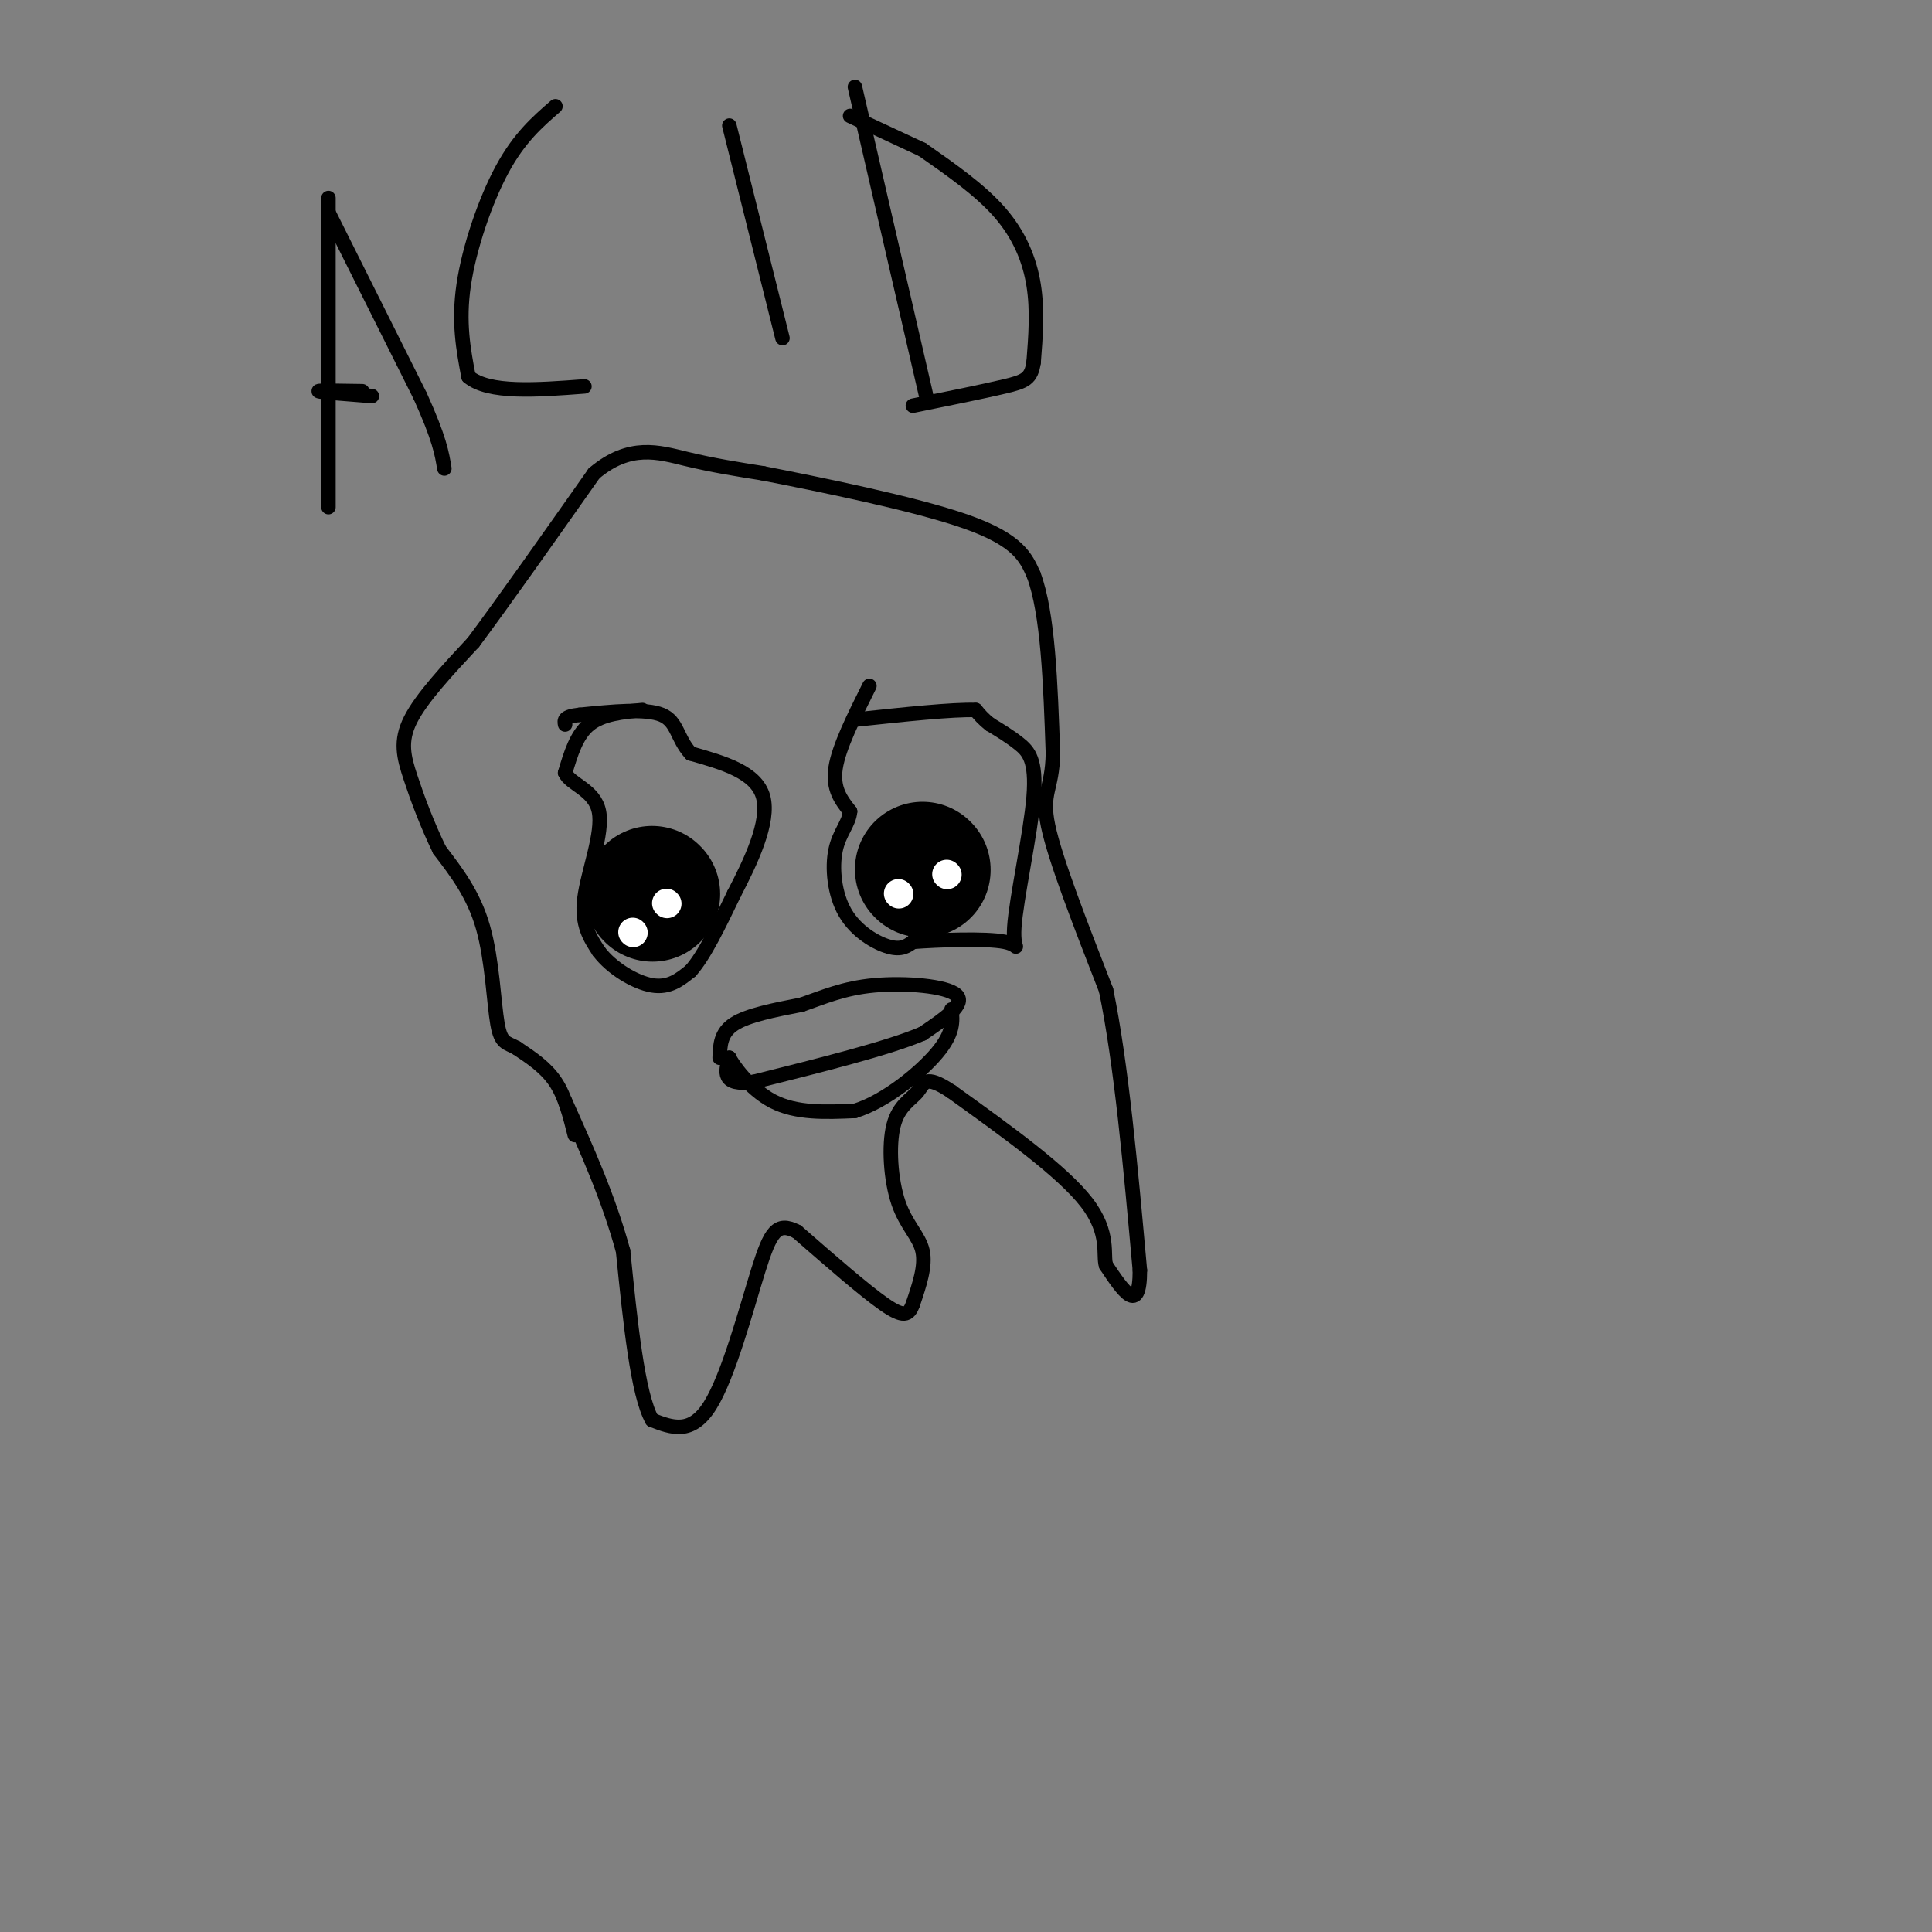 <svg viewBox='0 0 400 400' version='1.1' xmlns='http://www.w3.org/2000/svg' xmlns:xlink='http://www.w3.org/1999/xlink'><rect x="0" y="0" width="400" height="400" fill="#808080" stroke="none"/><g fill='none' stroke='#000000' stroke-width='3' stroke-linecap='round' stroke-linejoin='round'><path d='M119,235c-1.000,-4.000 -2.000,-8.000 -4,-11c-2.000,-3.000 -5.000,-5.000 -8,-7'/><path d='M107,217c-2.071,-1.214 -3.250,-0.750 -4,-5c-0.750,-4.250 -1.071,-13.214 -3,-20c-1.929,-6.786 -5.464,-11.393 -9,-16'/><path d='M91,176c-2.595,-5.345 -4.583,-10.708 -6,-15c-1.417,-4.292 -2.262,-7.512 0,-12c2.262,-4.488 7.631,-10.244 13,-16'/><path d='M98,133c6.333,-8.500 15.667,-21.750 25,-35'/><path d='M123,98c7.400,-6.244 13.400,-4.356 19,-3c5.600,1.356 10.800,2.178 16,3'/><path d='M158,98c11.200,2.200 31.200,6.200 42,10c10.800,3.800 12.400,7.400 14,11'/><path d='M214,119c3.000,8.000 3.500,22.500 4,37'/><path d='M218,156c-0.133,7.578 -2.467,8.022 -1,15c1.467,6.978 6.733,20.489 12,34'/><path d='M229,205c3.167,15.333 5.083,36.667 7,58'/><path d='M236,263c0.000,9.500 -3.500,4.250 -7,-1'/><path d='M229,262c-0.733,-2.022 0.933,-6.578 -4,-13c-4.933,-6.422 -16.467,-14.711 -28,-23'/><path d='M197,226c-5.621,-3.756 -5.672,-1.647 -7,0c-1.328,1.647 -3.933,2.833 -5,7c-1.067,4.167 -0.595,11.314 1,16c1.595,4.686 4.313,6.910 5,10c0.687,3.090 -0.656,7.045 -2,11'/><path d='M189,270c-0.844,2.378 -1.956,2.822 -6,0c-4.044,-2.822 -11.022,-8.911 -18,-15'/><path d='M165,255c-4.143,-2.143 -5.500,0.000 -8,8c-2.500,8.000 -6.143,21.857 -10,28c-3.857,6.143 -7.929,4.571 -12,3'/><path d='M135,294c-3.000,-5.333 -4.500,-20.167 -6,-35'/><path d='M129,259c-3.000,-11.000 -7.500,-21.000 -12,-31'/><path d='M133,147c-4.167,0.417 -8.333,0.833 -11,3c-2.667,2.167 -3.833,6.083 -5,10'/><path d='M117,160c1.024,2.417 6.083,3.458 7,8c0.917,4.542 -2.310,12.583 -3,18c-0.690,5.417 1.155,8.208 3,11'/><path d='M124,197c2.556,3.400 7.444,6.400 11,7c3.556,0.600 5.778,-1.200 8,-3'/><path d='M143,201c2.833,-3.167 5.917,-9.583 9,-16'/><path d='M152,185c3.400,-6.533 7.400,-14.867 6,-20c-1.400,-5.133 -8.200,-7.067 -15,-9'/><path d='M143,156c-2.911,-3.178 -2.689,-6.622 -6,-8c-3.311,-1.378 -10.156,-0.689 -17,0'/><path d='M120,148c-3.333,0.333 -3.167,1.167 -3,2'/><path d='M180,142c-3.167,6.333 -6.333,12.667 -7,17c-0.667,4.333 1.167,6.667 3,9'/><path d='M176,168c-0.209,2.531 -2.231,4.359 -3,8c-0.769,3.641 -0.284,9.096 2,13c2.284,3.904 6.367,6.258 9,7c2.633,0.742 3.817,-0.129 5,-1'/><path d='M189,195c5.028,-0.368 15.099,-0.786 19,0c3.901,0.786 1.633,2.778 2,-3c0.367,-5.778 3.368,-19.325 4,-27c0.632,-7.675 -1.105,-9.479 -3,-11c-1.895,-1.521 -3.947,-2.761 -6,-4'/><path d='M205,150c-1.500,-1.167 -2.250,-2.083 -3,-3'/><path d='M202,147c-4.667,-0.167 -14.833,0.917 -25,2'/><path d='M149,219c0.083,-2.583 0.167,-5.167 3,-7c2.833,-1.833 8.417,-2.917 14,-4'/><path d='M166,208c4.464,-1.548 8.625,-3.417 15,-4c6.375,-0.583 14.964,0.119 17,2c2.036,1.881 -2.482,4.940 -7,8'/><path d='M191,214c-7.000,3.000 -21.000,6.500 -35,10'/><path d='M156,224c-6.667,0.833 -5.833,-2.083 -5,-5'/><path d='M151,219c0.467,1.133 4.133,6.467 9,9c4.867,2.533 10.933,2.267 17,2'/><path d='M177,230c6.289,-1.956 13.511,-7.844 17,-12c3.489,-4.156 3.244,-6.578 3,-9'/></g>
<g fill='none' stroke='#000000' stroke-width='28' stroke-linecap='round' stroke-linejoin='round'><path d='M135,185c0.000,0.000 0.100,0.100 0.1,0.1'/><path d='M191,180c0.000,0.000 0.100,0.100 0.1,0.1'/></g>
<g fill='none' stroke='#ffffff' stroke-width='6' stroke-linecap='round' stroke-linejoin='round'><path d='M131,193c0.000,0.000 0.100,0.100 0.1,0.1'/><path d='M138,187c0.000,0.000 0.100,0.100 0.1,0.1'/><path d='M186,185c0.000,0.000 0.100,0.100 0.1,0.1'/><path d='M196,181c0.000,0.000 0.100,0.100 0.1,0.1'/></g>
<g fill='none' stroke='#000000' stroke-width='3' stroke-linecap='round' stroke-linejoin='round'><path d='M68,41c0.000,0.000 0.000,64.000 0,64'/><path d='M68,44c0.000,0.000 19.000,38.000 19,38'/><path d='M87,82c4.000,8.833 4.500,11.917 5,15'/><path d='M115,22c-3.733,3.244 -7.467,6.489 -11,13c-3.533,6.511 -6.867,16.289 -8,24c-1.133,7.711 -0.067,13.356 1,19'/><path d='M97,78c4.167,3.500 14.083,2.750 24,2'/><path d='M151,26c0.000,0.000 11.000,44.000 11,44'/><path d='M177,18c0.000,0.000 15.000,65.000 15,65'/><path d='M176,24c0.000,0.000 15.000,7.000 15,7'/><path d='M191,31c5.978,4.178 11.956,8.356 16,13c4.044,4.644 6.156,9.756 7,15c0.844,5.244 0.422,10.622 0,16'/><path d='M214,75c-0.489,3.422 -1.711,3.978 -6,5c-4.289,1.022 -11.644,2.511 -19,4'/><path d='M75,81c-4.667,-0.083 -9.333,-0.167 -9,0c0.333,0.167 5.667,0.583 11,1'/></g>
</svg>